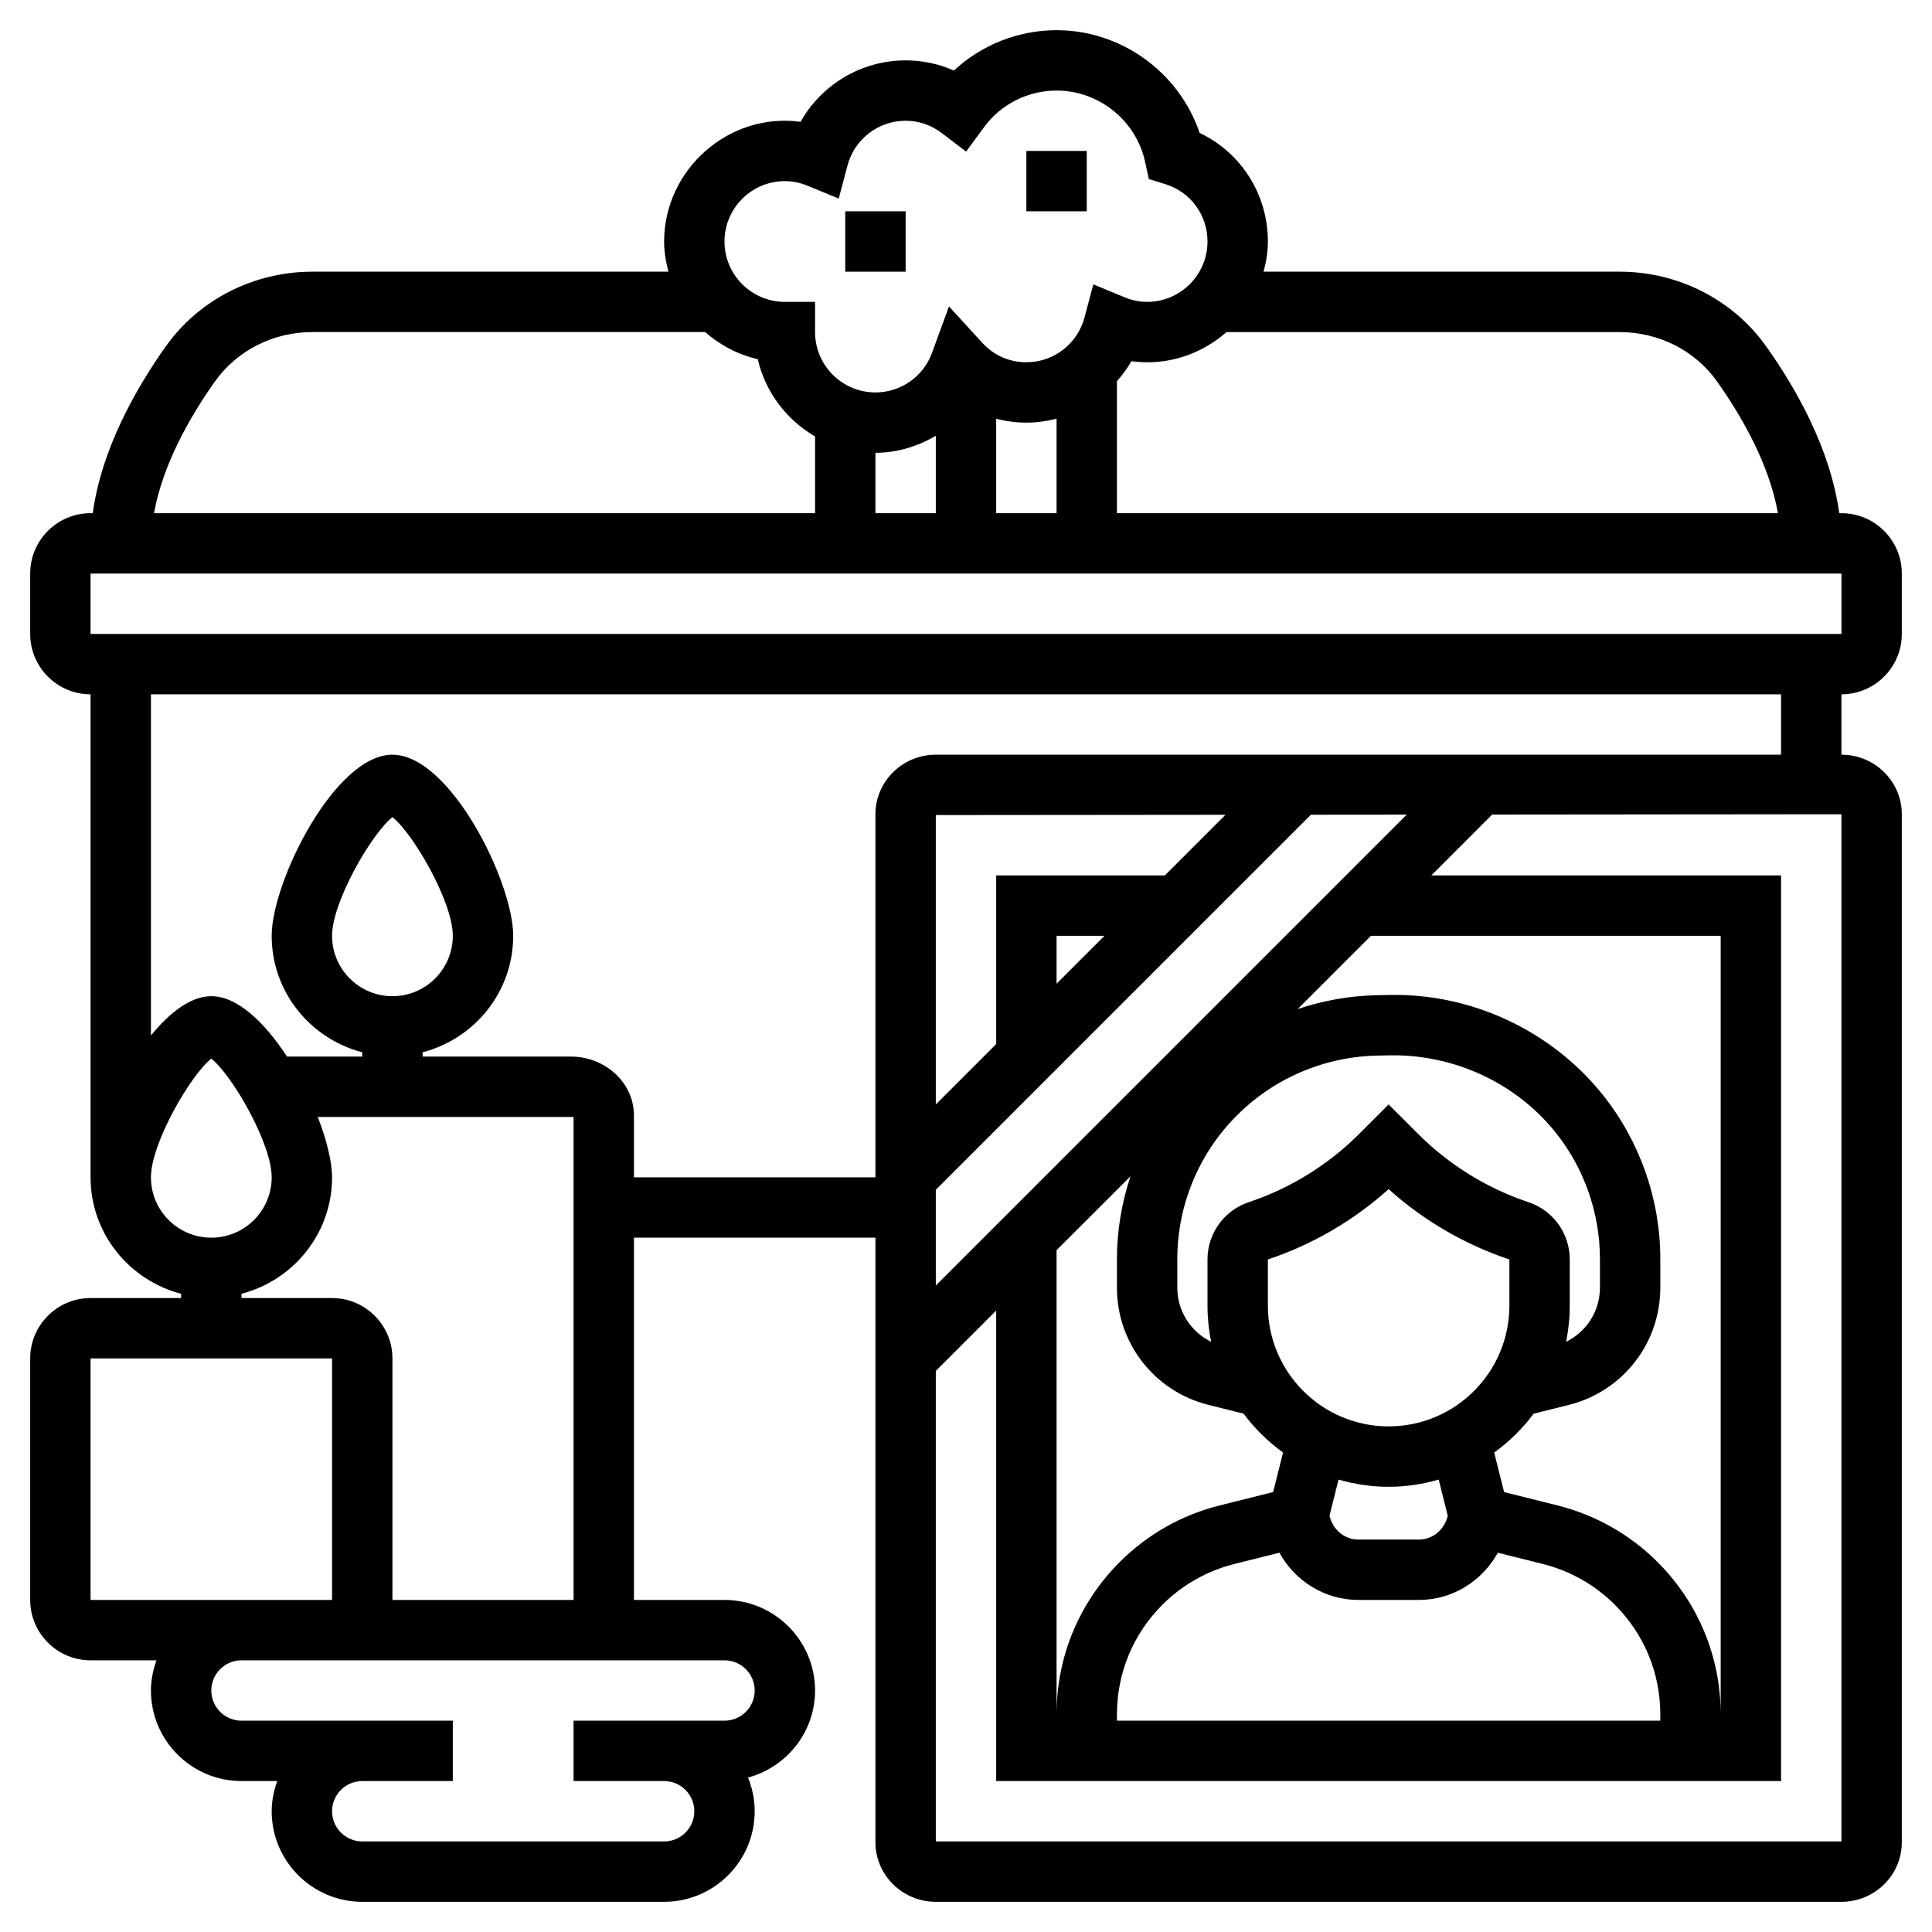 <svg id="_x33_0" enable-background="new 0 0 64 64" height="512" viewBox="0 0 64 64" width="512" xmlns="http://www.w3.org/2000/svg"><g><path d="m63 21v-2c0-1.103-.897-2-2-2h-.073c-.291-2.134-1.436-4.143-2.421-5.527-1.1-1.549-2.915-2.473-4.853-2.473h-11.795c.085-.321.142-.653.142-1 0-1.562-.888-2.945-2.261-3.597-.676-2.001-2.589-3.403-4.739-3.403-1.271 0-2.489.488-3.4 1.337-.501-.222-1.042-.337-1.6-.337-1.466 0-2.786.802-3.48 2.035-2.382-.324-4.52 1.587-4.52 3.965 0 .347.058.679.142 1h-11.795c-1.938 0-3.753.924-4.854 2.473-.984 1.384-2.129 3.393-2.42 5.527h-.073c-1.103 0-2 .897-2 2v2c0 1.103.897 2 2 2v16c0 1.859 1.28 3.411 3 3.858v.142h-3c-1.103 0-2 .897-2 2v8c0 1.103.897 2 2 2h2.184c-.112.314-.184.648-.184 1 0 1.654 1.346 3 3 3h1.184c-.112.314-.184.648-.184 1 0 1.654 1.346 3 3 3h10c1.654 0 3-1.346 3-3 0-.395-.081-.77-.22-1.116 1.275-.346 2.22-1.501 2.22-2.884 0-1.654-1.346-3-3-3h-3v-12h8v20.027c0 1.088.897 1.973 2 1.973h30c1.103 0 2-.885 2-1.973v-34.054c0-1.088-.897-1.973-2-1.973v-2c1.103 0 2-.897 2-2zm-6.124-8.368c.805 1.132 1.729 2.731 2.021 4.368h-21.897v-4.372c.179-.205.344-.423.479-.663 1.189.164 2.317-.232 3.149-.964h13.024c1.293-.001 2.498.609 3.224 1.631zm-25.876 1.804v2.564h-2v-2c.722 0 1.401-.215 2-.564zm2-.565c.324.084.66.129 1 .129.344 0 .678-.048 1-.131v3.131h-2zm-7-7.871c.247 0 .5.05.73.145l1.054.433.292-1.101c.232-.87 1.023-1.477 1.924-1.477.432 0 .845.141 1.195.406l.809.615.602-.819c.553-.753 1.448-1.202 2.394-1.202 1.403 0 2.636.993 2.933 2.362l.124.569.557.173c.828.259 1.386 1.021 1.386 1.896 0 1.103-.897 2-2 2-.247 0-.499-.05-.729-.145l-1.054-.435-.293 1.103c-.232.87-1.023 1.477-1.924 1.477-.562 0-1.077-.226-1.452-.635l-1.112-1.214-.565 1.546c-.285.78-1.037 1.303-1.871 1.303-1.103 0-2-.897-2-2v-1h-1c-1.103 0-2-.897-2-2s.897-2 2-2zm-18.876 6.632c.726-1.022 1.931-1.632 3.223-1.632h13.013c.49.432 1.084.747 1.742.898.252 1.093.955 2.012 1.898 2.56v2.542h-21.898c.293-1.637 1.217-3.236 2.022-4.368zm-4.124 6.368h58l.001 2h-58.001zm2 20c0-1.129 1.314-3.39 2-3.931.686.541 2 2.802 2 3.931 0 1.103-.897 2-2 2s-2-.897-2-2zm-2 6h8v8h-8zm22 11c0 .552-.449 1-1 1h-5v2h3c.551 0 1 .448 1 1s-.449 1-1 1h-10c-.552 0-1-.448-1-1 0-.55.446-.997.996-1h3.004v-2h-3v-.001c-.003 0-.006.001-.01.001h-3.99c-.551 0-1-.448-1-1s.449-1 1-1h16c.551 0 1 .448 1 1zm-12-3v-8c0-1.103-.897-2-2-2h-3v-.142c1.72-.447 3-1.999 3-3.858 0-.517-.179-1.238-.474-2h8.378c.05 0 .084.012.096-.005v16.005zm0-20c-1.103 0-2-.897-2-2 0-1.128 1.314-3.39 2-3.931.686.541 2 2.802 2 3.931 0 1.103-.897 2-2 2zm24.449 5.966c-.292.878-.449 1.802-.449 2.735v.956c0 1.839 1.246 3.436 3.03 3.881l1.165.291c.368.493.808.927 1.308 1.287l-.328 1.31-1.768.442c-1.256.313-2.402.962-3.316 1.877-1.348 1.35-2.091 3.142-2.091 5.048v-15.379zm10.509 11.241c-.098.449-.48.793-.958.793h-2c-.478 0-.86-.344-.958-.793l.299-1.194c.528.152 1.083.239 1.659.239s1.132-.086 1.659-.239zm-1.958-2.956c-2.206 0-4-1.794-4-4v-1.53c1.473-.49 2.845-1.291 4-2.329 1.155 1.038 2.526 1.838 4 2.329v1.53c0 2.206-1.794 4-4 4zm4.633-7.427c-1.37-.457-2.632-1.237-3.652-2.258l-.981-.98-.98.98c-1.02 1.021-2.283 1.801-3.651 2.257-.819.273-1.369 1.035-1.369 1.898v1.53c0 .41.042.811.121 1.198-.675-.331-1.121-1.016-1.121-1.792v-.956c0-1.516.521-3.002 1.468-4.186 1.268-1.584 3.156-2.513 5.187-2.548l.407-.008c2.107-.03 4.156.913 5.47 2.556.947 1.184 1.468 2.671 1.468 4.186v.956c0 .776-.446 1.461-1.121 1.792.079-.387.121-.788.121-1.198v-1.53c0-.863-.55-1.625-1.367-1.897zm-13.633 16.969c0-1.372.535-2.662 1.505-3.633.658-.658 1.483-1.125 2.387-1.352l1.49-.373c.511.928 1.487 1.565 2.618 1.565h2c1.131 0 2.107-.637 2.618-1.564l1.491.373c.903.227 1.729.693 2.387 1.352.969.97 1.504 2.26 1.504 3.632v.207h-18zm17.91-5.047c-.915-.915-2.061-1.563-3.316-1.877l-1.769-.442-.328-1.31c.499-.36.94-.794 1.308-1.287l1.165-.291c1.784-.445 3.03-2.042 3.03-3.881v-.956c0-1.968-.677-3.898-1.907-5.436-1.7-2.125-4.351-3.367-7.073-3.306l-.404.008c-.907.016-1.789.179-2.628.458l2.426-2.426h11.586v25.793c0-1.906-.743-3.698-2.09-5.047zm-23.91-9.16v-3.172l12.425-12.425 3.175-.003zm4-10v-1.586h1.586zm3.586-3.586h-5.586v5.586l-2 2v-9.586l9.595-.009zm22.414 32h-30v-15.586l2-2v15.586h26v-30h-11.586l2.016-2.016 11.57-.011zm-2-36h-28c-1.103 0-2 .885-2 1.973v12.027h-8v-2.053c0-1.073-.94-1.947-2.096-1.947h-4.904v-.142c1.72-.447 3-1.999 3-3.858 0-1.789-2.092-6-4-6s-4 4.211-4 6c0 1.859 1.28 3.411 3 3.858v.142h-2.494c-.73-1.122-1.636-2-2.506-2-.678 0-1.378.537-2 1.303v-11.303h54z"/><path d="m34 5h2v2h-2z"/><path d="m28 7h2v2h-2z"/></g></svg>